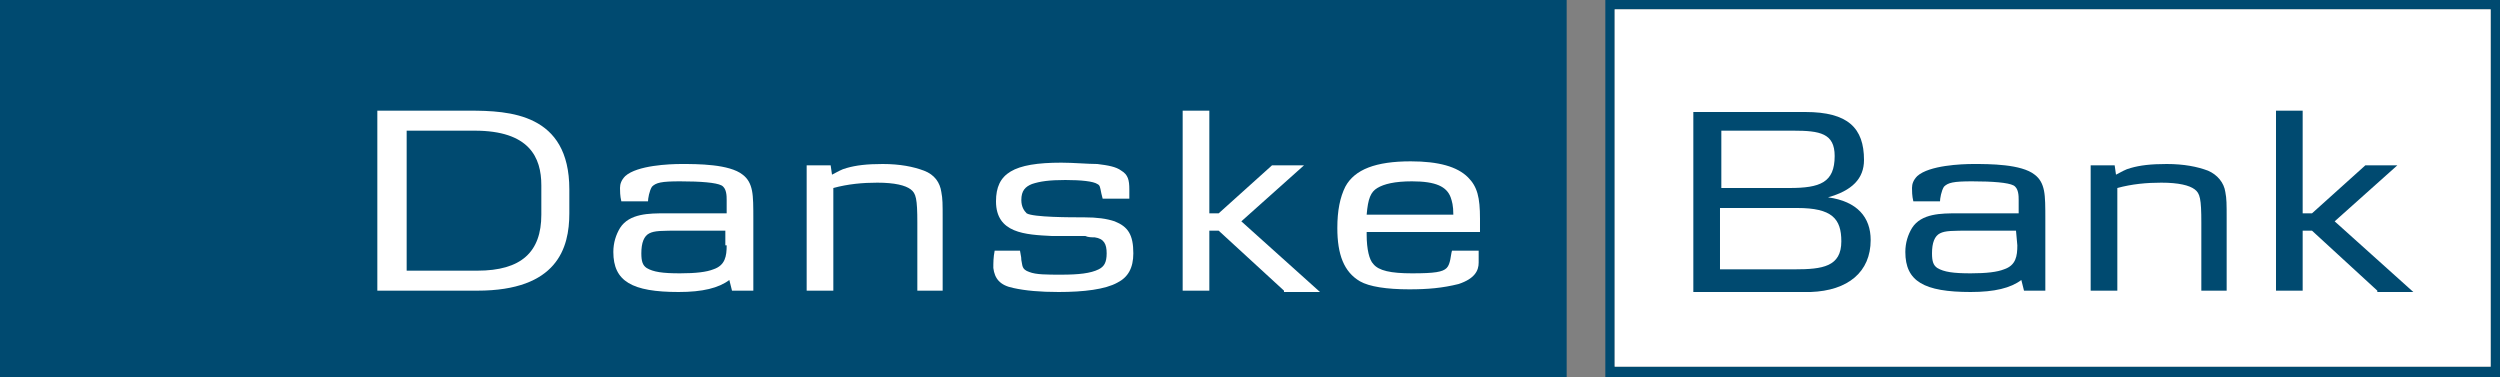 <?xml version="1.0" encoding="utf-8"?>
<!-- Generator: Adobe Illustrator 18.1.1, SVG Export Plug-In . SVG Version: 6.00 Build 0)  -->
<svg version="1.1" id="Lager_1" xmlns="http://www.w3.org/2000/svg" xmlns:xlink="http://www.w3.org/1999/xlink" x="0px" y="0px"
	 viewBox="-326 284 187.5 28.3" enable-background="new -326 284 187.5 28.3" xml:space="preserve">
<rect x="-326" y="284" width="187.5" height="28.3" fill="#808080" stroke="none"/>
<path fill="#004A70" d="M-205.6,284v28.3h67.1V284H-205.6z M-139.2,284.7c0,0.7,0,26.1,0,26.8c-0.7,0-65,0-65.7,0
	c0-0.7,0-26.1,0-26.8C-204.2,284.7-139.9,284.7-139.2,284.7z"/>
<path fill="#004A70" d="M-326,284v28.3h117.5V284H-326z"/>
<path fill="#FFFFFF" d="M-139.2,284.7c0,0.7,0,26.1,0,26.8c-0.7,0-65,0-65.7,0c0-0.7,0-26.1,0-26.8
	C-204.2,284.7-139.9,284.7-139.2,284.7z"/>
<path fill="#FFFFFF" d="M-285.4,300.1c0,2.8-1.5,4.2-4.8,4.2h-5.3v-10.5h5.1c4.1,0,5,2,5,4.1V300.1z M-283.3,300v-1.8
	c0-5.7-4.5-5.9-7.5-5.9h-6.9v13.5h7.5C-284.2,305.8-283.3,302.6-283.3,300z"/>
<path fill="#FFFFFF" d="M-271.5,302.4c0,0.8-0.1,1.5-1,1.8c-0.5,0.2-1.3,0.3-2.5,0.3c-1.3,0-2-0.1-2.5-0.4c-0.3-0.2-0.4-0.5-0.4-1.1
	c0-0.8,0.2-1.3,0.6-1.5c0.4-0.2,0.9-0.2,2.4-0.2h3.3v1.1H-271.5z M-269.5,305.8v-5.3c0-1,0-1.7-0.1-2.2s-0.3-0.9-0.7-1.2
	c-1-0.8-3.4-0.8-4.6-0.8c-0.9,0-3.3,0.1-4.2,0.9c-0.3,0.3-0.4,0.6-0.4,0.9c0,0.2,0,0.6,0.1,1h2c0-0.2,0.1-0.8,0.3-1.1
	c0.3-0.3,0.7-0.4,2.1-0.4c1.6,0,2.7,0.1,3.1,0.3c0.4,0.2,0.4,0.8,0.4,1.1v1h-4.6c-1.2,0-2.7,0-3.4,1.1c-0.3,0.5-0.5,1.1-0.5,1.8
	c0,2.2,1.4,3,4.9,3c1.8,0,3-0.3,3.8-0.9l0.2,0.8H-269.5z"/>
<path fill="#FFFFFF" d="M-257.2,305.8v-5.1c0-1.8-0.1-2.2-0.5-2.5c-0.4-0.3-1.2-0.5-2.5-0.5c-1.1,0-2.2,0.1-3.3,0.4v7.7h-2v-9.4h1.8
	l0.1,0.7c0.4-0.2,0.7-0.4,1.1-0.5c0.7-0.2,1.5-0.3,2.7-0.3c1.3,0,2.3,0.2,3.1,0.5c0.8,0.3,1.2,0.9,1.3,1.6c0.1,0.5,0.1,0.9,0.1,2
	v5.4H-257.2z"/>
<path fill="#FFFFFF" d="M-242.2,305.2c-0.9,0.5-2.5,0.7-4.4,0.7c-1.4,0-2.5-0.1-3.4-0.3c-1-0.2-1.4-0.7-1.5-1.5c0-0.4,0-0.8,0.1-1.3
	h1.9c0.1,0.5,0.1,0.6,0.1,0.7c0.1,0.4,0,0.7,0.6,0.9c0.5,0.2,1.3,0.2,2.4,0.2c1.3,0,2.2-0.1,2.8-0.4c0.4-0.2,0.6-0.5,0.6-1.2
	c0-0.7-0.2-1.1-0.9-1.2c-0.2,0-0.5,0-0.7-0.1c-0.1,0-0.6,0-1.3,0c-0.3,0-0.7,0-1.2,0c-2-0.1-4.2-0.2-4.2-2.6c0-2.1,1.3-2.9,4.9-2.9
	c0.9,0,2,0.1,2.7,0.1c0.8,0.1,1.4,0.2,1.8,0.5c0.5,0.3,0.6,0.7,0.6,1.4c0,0.2,0,0.4,0,0.7h-2l-0.1-0.4c-0.1-0.5-0.1-0.6-0.3-0.7
	c-0.3-0.2-1.2-0.3-2.4-0.3c-1.2,0-1.9,0.1-2.5,0.3c-0.5,0.2-0.8,0.5-0.8,1.2c0,0.5,0.2,0.8,0.4,1c0.5,0.3,3.3,0.3,4.3,0.3
	s1.7,0.1,2.3,0.3c1,0.4,1.4,1,1.4,2.4C-241,304.1-241.4,304.8-242.2,305.2z"/>
<path fill="#FFFFFF" d="M-229.7,305.8l-4.9-4.5h-0.7v4.5h-2v-13.5h2v7.7h0.7l4-3.6h2.4l-4.7,4.2l5.9,5.3h-2.7V305.8z"/>
<path fill="#FFFFFF" d="M-217,300.1h-6.5c0.1-1.2,0.3-1.7,0.8-2c0.5-0.3,1.3-0.5,2.6-0.5c1.8,0,2.6,0.4,2.9,1.2
	C-217.1,299.1-217,299.4-217,300.1z M-215.1,302.8h-2c-0.1,0.3-0.1,1-0.4,1.3c-0.3,0.3-0.9,0.4-2.6,0.4c-1.6,0-2.5-0.2-2.9-0.7
	c-0.3-0.3-0.5-1.1-0.5-2.2v-0.2h8.5c0-0.5,0-0.6,0-1c0-1.6-0.2-2.4-0.9-3.1c-0.8-0.8-2.2-1.2-4.3-1.2c-2.6,0-4.2,0.6-4.9,1.9
	c-0.4,0.8-0.6,1.8-0.6,3.1c0,2,0.5,3.3,1.7,4c0.7,0.4,2,0.6,3.7,0.6c1.4,0,2.5-0.1,3.7-0.4c1.2-0.4,1.5-1,1.5-1.6
	C-215.1,303.7-215.1,303.3-215.1,302.8z"/>
<path fill="#004A70" d="M-188.4,295.7c0,2-1.1,2.4-3.4,2.4h-5.1v-4.3h5.4C-189.5,293.8-188.4,294-188.4,295.7z M-185.7,302
	c0-1.7-1-2.9-3.2-3.2l0,0c1.8-0.5,2.7-1.4,2.7-2.8c0-2.4-1.2-3.6-4.4-3.6h-8.4v13.5h8.8C-187.4,305.8-185.7,304.4-185.7,302z
	 M-187.9,302.1c0,1.9-1.4,2.1-3.5,2.1h-5.6v-4.6h5.8C-188.6,299.6-187.9,300.4-187.9,302.1z"/>
<path fill="#004A70" d="M-174.7,302.4c0,0.8-0.1,1.5-1,1.8c-0.5,0.2-1.3,0.3-2.5,0.3c-1.3,0-2-0.1-2.5-0.4c-0.3-0.2-0.4-0.5-0.4-1.1
	c0-0.8,0.2-1.3,0.6-1.5c0.4-0.2,0.9-0.2,2.4-0.2h3.3L-174.7,302.4L-174.7,302.4z M-172.6,305.8v-5.3c0-1,0-1.7-0.1-2.2
	s-0.3-0.9-0.7-1.2c-1-0.8-3.4-0.8-4.6-0.8c-0.9,0-3.3,0.1-4.2,0.9c-0.3,0.3-0.4,0.6-0.4,0.9c0,0.2,0,0.6,0.1,1h2
	c0-0.2,0.1-0.8,0.3-1.1c0.3-0.3,0.7-0.4,2.1-0.4c1.6,0,2.7,0.1,3.1,0.3c0.4,0.2,0.4,0.8,0.4,1.1v1h-4.6c-1.2,0-2.7,0-3.4,1.1
	c-0.3,0.5-0.5,1.1-0.5,1.8c0,2.2,1.4,3,4.9,3c1.8,0,3-0.3,3.8-0.9l0.2,0.8H-172.6z"/>
<path fill="#004A70" d="M-160.9,305.8v-5.1c0-1.8-0.1-2.2-0.5-2.5c-0.4-0.3-1.2-0.5-2.5-0.5c-1.1,0-2.2,0.1-3.3,0.4v7.7h-2v-9.4h1.8
	l0.1,0.7c0.4-0.2,0.7-0.4,1.1-0.5c0.7-0.2,1.5-0.3,2.7-0.3c1.3,0,2.3,0.2,3.1,0.5c0.7,0.3,1.2,0.9,1.3,1.6c0.1,0.5,0.1,0.9,0.1,2
	v5.4H-160.9z"/>
<path fill="#004A70" d="M-147.7,305.8l-4.9-4.5h-0.7v4.5h-2v-13.5h2v7.7h0.7l4-3.6h2.4l-4.7,4.2l5.9,5.3h-2.7V305.8z"/>
</svg>
